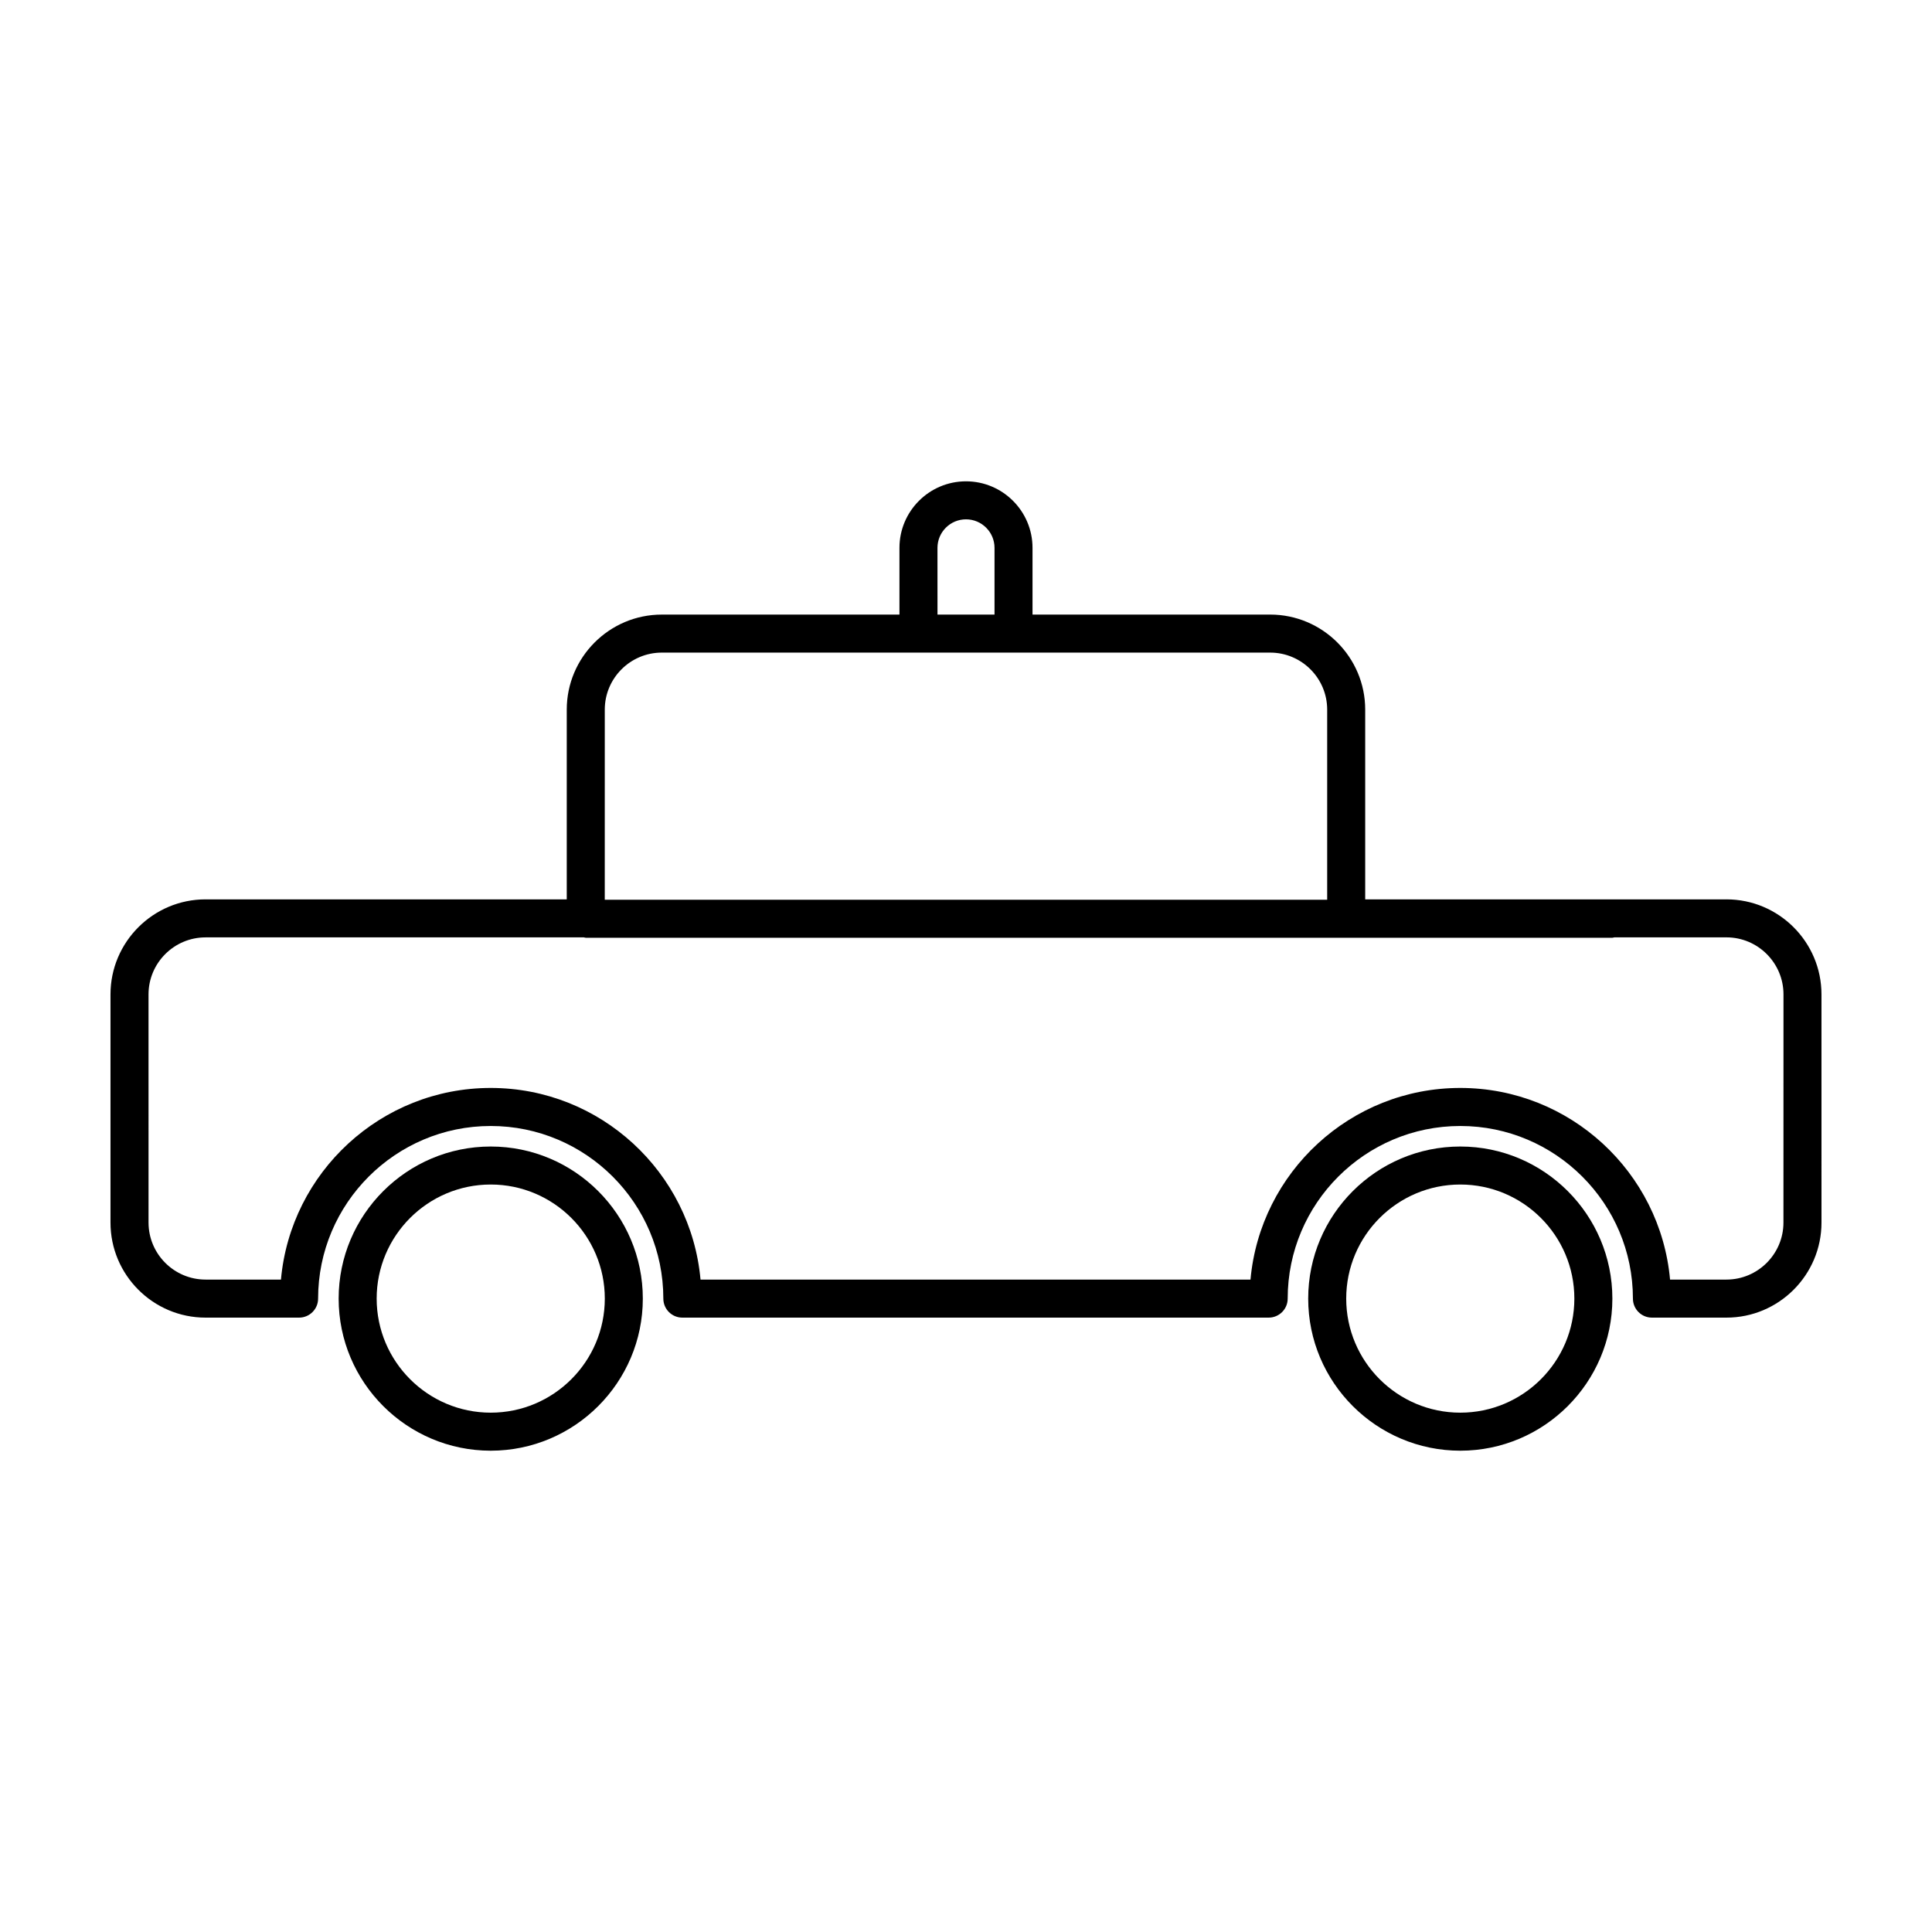 <?xml version="1.0" encoding="UTF-8"?>
<!-- Uploaded to: ICON Repo, www.svgrepo.com, Generator: ICON Repo Mixer Tools -->
<svg fill="#000000" width="800px" height="800px" version="1.1" viewBox="144 144 512 512" xmlns="http://www.w3.org/2000/svg">
 <g>
  <path d="m274.05 447.84c-22.223 0-40.305 18.082-40.305 40.305s18.082 40.305 40.305 40.305 40.305-18.082 40.305-40.305-18.082-40.305-40.305-40.305zm0 70.531c-16.672 0-30.23-13.559-30.23-30.23s13.559-30.23 30.23-30.23 30.23 13.559 30.23 30.23c-0.004 16.676-13.559 30.23-30.23 30.23z"/>
  <path d="m530.99 447.84c-22.223 0-40.305 18.082-40.305 40.305s18.082 40.305 40.305 40.305c22.223 0 40.305-18.082 40.305-40.305s-18.082-40.305-40.305-40.305zm0 70.531c-16.672 0-30.23-13.559-30.23-30.23s13.559-30.23 30.23-30.23 30.23 13.559 30.23 30.23c0 16.676-13.559 30.23-30.23 30.23z"/>
  <path d="m601.52 382.34h-95.727v-50.281c0-13.891-11.301-25.191-25.191-25.191l-62.973 0.004v-17.684c0-9.723-7.91-17.633-17.633-17.633s-17.633 7.91-17.633 17.633v17.684h-62.977c-13.891 0-25.191 11.301-25.191 25.191v50.281l-95.723-0.004c-13.891 0-25.191 11.301-25.191 25.191v60.461c0 13.891 11.301 25.191 25.191 25.191h24.789c2.781 0 5.039-2.254 5.039-5.039 0-25.227 20.52-45.746 45.746-45.746 25.227 0 45.746 20.52 45.746 45.746 0 2.785 2.258 5.039 5.039 5.039h155.38c2.785 0 5.039-2.254 5.039-5.039 0-25.227 20.52-45.746 45.746-45.746 25.227 0 45.746 20.52 45.746 45.746 0 2.785 2.254 5.039 5.039 5.039h19.742c13.891 0 25.191-11.301 25.191-25.191l-0.004-60.465c0-13.887-11.297-25.188-25.188-25.188zm-209.08-93.152c0-4.168 3.391-7.559 7.559-7.559s7.559 3.391 7.559 7.559v17.684h-15.113zm-88.168 42.871c0-8.332 6.781-15.113 15.113-15.113h161.22c8.332 0 15.113 6.781 15.113 15.113v50.383h-191.45zm312.36 135.93c0 8.332-6.781 15.113-15.113 15.113h-14.938c-2.555-28.43-26.516-50.785-55.594-50.785-29.078 0-53.043 22.359-55.594 50.785h-145.75c-2.555-28.43-26.516-50.785-55.594-50.785s-53.043 22.359-55.594 50.785h-19.98c-8.332 0-15.113-6.781-15.113-15.113l-0.004-60.461c0-8.332 6.781-15.113 15.113-15.113h100.04c0.051 0.004 0.102-0.02 0.156-0.016 0.195 0.023 0.367 0.117 0.57 0.117h272.06c0.176 0 0.324-0.086 0.504-0.102l29.727-0.004c8.332 0 15.113 6.781 15.113 15.113z"/>
 </g>
</svg>